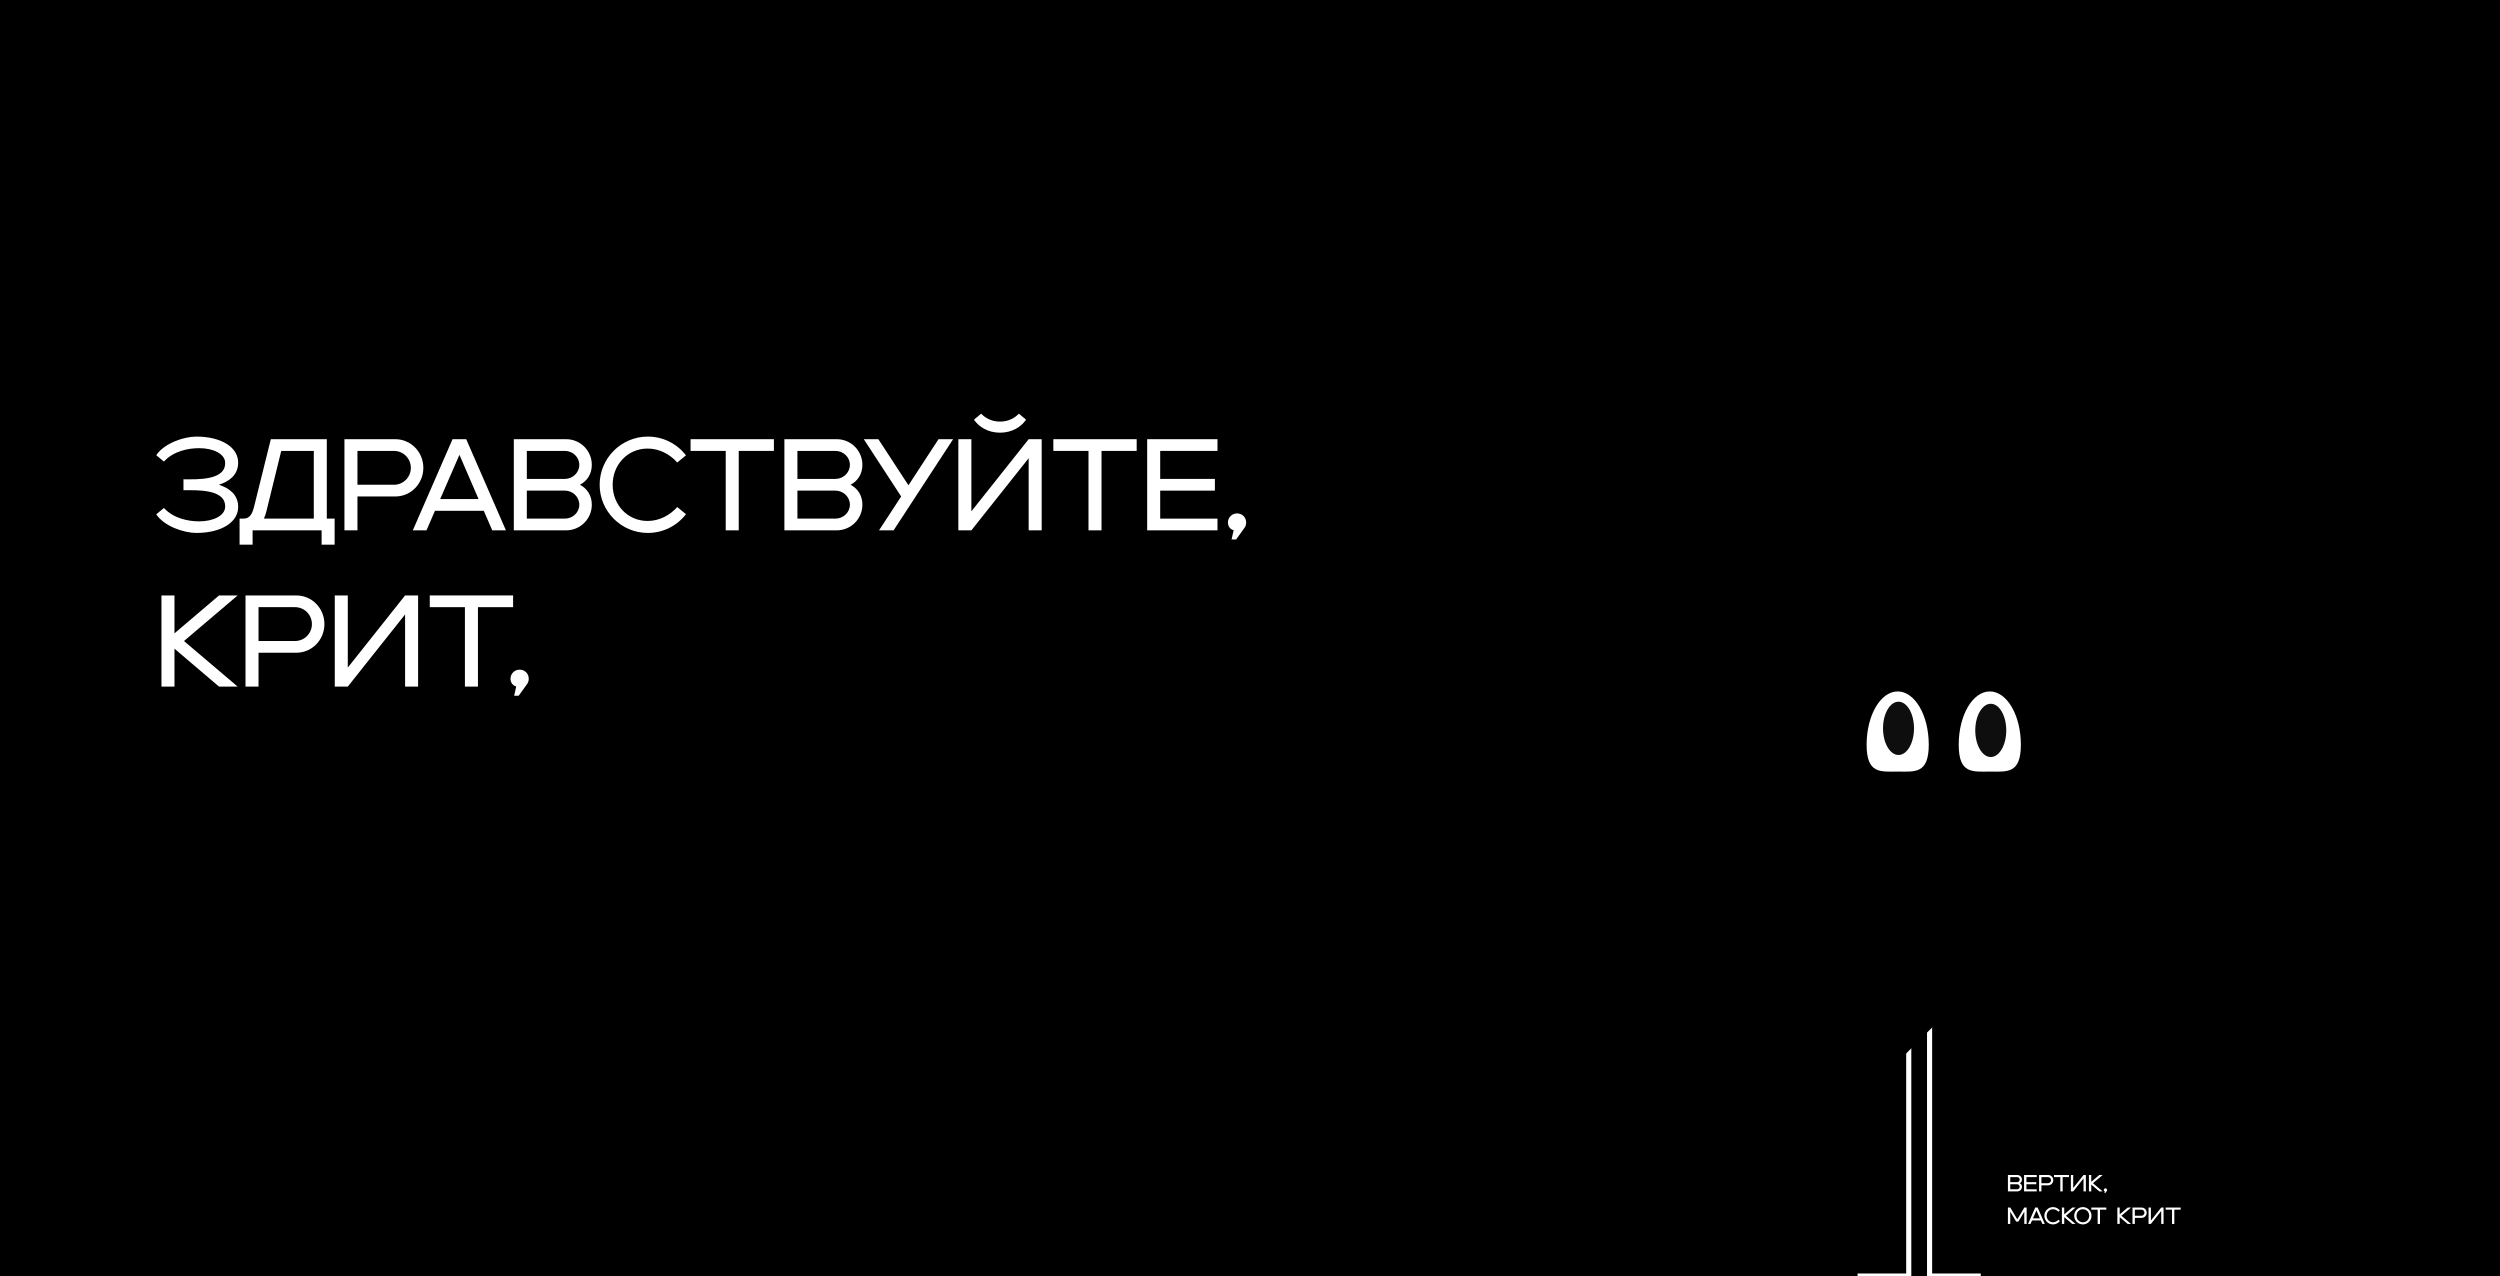 <svg width="1920" height="980" viewBox="0 0 1920 980" fill="none" xmlns="http://www.w3.org/2000/svg">
<rect x="0" y="0" width="1920" height="980" fill="#808080" stroke="none"/>
<g clip-path="url(#clip0_4443_10510)">
<rect width="1920" height="993" transform="translate(0 -13)" fill="#1E1E1E" style="fill:#1E1E1E;fill:color(display-p3 0.118 0.118 0.118);fill-opacity:1;"/>
<path d="M986.297 649.3C965.897 649.3 949.297 632.7 949.297 612.3C949.297 591.9 965.897 575.3 986.297 575.3C1006.7 575.3 1023.3 591.9 1023.3 612.3C1023.3 632.7 1006.7 649.3 986.297 649.3ZM959.297 612.3C959.297 627.8 970.797 640.1 986.297 640.1C1001.8 640.1 1013.3 627.8 1013.3 612.3C1013.3 596.8 1001.8 584.5 986.297 584.5C970.797 584.5 959.297 596.8 959.297 612.3Z" fill="#389BFF" style="fill:#389BFF;fill:color(display-p3 0.218 0.607 1);fill-opacity:1;"/>
<path d="M879.273 647.3V577.3H889.273V607.8H931.273V577.3H941.273V647.3H931.273V616.8H889.273V647.3H879.273Z" fill="#389BFF" style="fill:#389BFF;fill:color(display-p3 0.218 0.607 1);fill-opacity:1;"/>
<path d="M834.207 647.3V586.3H807.207V577.3H871.207V586.3H844.207V647.3H834.207Z" fill="#389BFF" style="fill:#389BFF;fill:color(display-p3 0.218 0.607 1);fill-opacity:1;"/>
<path d="M735.188 647.3L759.188 621.3C747.087 621.3 737.588 611.4 737.588 599.3C737.588 587.2 747.087 577.3 759.188 577.3H798.188V647.3H788.188V621.3H771.688L747.688 647.3H735.188ZM760.188 612.3H788.188V586.3H760.188C752.987 586.3 747.188 592.1 747.188 599.3C747.188 606.5 752.987 612.3 760.188 612.3Z" fill="#389BFF" style="fill:#389BFF;fill:color(display-p3 0.218 0.607 1);fill-opacity:1;"/>
<path d="M664.234 647.3V577.3H674.234V632.7L718.234 577.3H728.234V647.3H718.234V591.9L674.234 647.3H664.234Z" fill="#389BFF" style="fill:#389BFF;fill:color(display-p3 0.218 0.607 1);fill-opacity:1;"/>
<path d="M634.68 621.3H605.68V647.3H595.68V577.3H634.68C646.78 577.3 656.28 587.2 656.28 599.3C656.28 611.4 646.78 621.3 634.68 621.3ZM633.68 612.3C640.88 612.3 646.68 606.5 646.68 599.3C646.68 592.1 640.88 586.3 633.68 586.3H605.68V612.3H633.68Z" fill="#389BFF" style="fill:#389BFF;fill:color(display-p3 0.218 0.607 1);fill-opacity:1;"/>
<path d="M520.68 647.3V577.3H582.68V647.3H572.68V586.3H530.68V647.3H520.68Z" fill="#389BFF" style="fill:#389BFF;fill:color(display-p3 0.218 0.607 1);fill-opacity:1;"/>
<path d="M413.062 647.3V577.3H423.062V603.3H452.062C464.163 603.3 473.663 613.2 473.663 625.3C473.663 637.4 464.163 647.3 452.062 647.3H413.062ZM451.062 638.3C458.262 638.3 464.062 632.5 464.062 625.3C464.062 618.1 458.262 612.3 451.062 612.3H423.062V638.3H451.062Z" fill="#389BFF" style="fill:#389BFF;fill:color(display-p3 0.218 0.607 1);fill-opacity:1;"/>
<path d="M338.062 647.3V577.3H348.062V607.8H390.062V577.3H400.062V647.3H390.062V616.8H348.062V647.3H338.062Z" fill="#389BFF" style="fill:#389BFF;fill:color(display-p3 0.218 0.607 1);fill-opacity:1;"/>
<path d="M274 647.3V577.3H328V586.3H284V607.8H326V616.8H284V638.3H328V647.3H274Z" fill="#389BFF" style="fill:#389BFF;fill:color(display-p3 0.218 0.607 1);fill-opacity:1;"/>
<path d="M251.004 647.3V612.7C245.904 618.5 238.204 621.8 229.004 621.8C211.904 621.8 199.004 611.9 199.004 593.8V577.3H209.004V593.8C209.004 605.4 218.404 612.2 230.004 612.2C236.004 612.2 251.004 610.8 251.004 592.8V577.3H261.004V647.3H251.004Z" fill="#389BFF" style="fill:#389BFF;fill:color(display-p3 0.218 0.607 1);fill-opacity:1;"/>
<path d="M157 649.3C136.6 649.3 120 632.7 120 612.3C120 591.9 136.6 575.3 157 575.3C177.4 575.3 194 591.9 194 612.3C194 632.7 177.4 649.3 157 649.3ZM130 612.3C130 627.8 141.5 640.1 157 640.1C172.5 640.1 184 627.8 184 612.3C184 596.8 172.5 584.5 157 584.5C141.5 584.5 130 596.8 130 612.3Z" fill="#389BFF" style="fill:#389BFF;fill:color(display-p3 0.218 0.607 1);fill-opacity:1;"/>
<path d="M404.77 525.4L398.37 534.3H394.87L396.47 527.2C393.87 526.6 392.07 524.2 392.07 521.3C392.07 517.3 395.27 514.3 399.07 514.3C403.07 514.3 406.07 517.3 406.07 521.3C406.07 522.8 405.67 524.2 404.77 525.4Z" fill="white" style="fill:white;fill-opacity:1;"/>
<path d="M357.059 527.3V466.3H330.059V457.3H394.059V466.3H367.059V527.3H357.059Z" fill="white" style="fill:white;fill-opacity:1;"/>
<path d="M257.105 527.3V457.3H267.105V512.7L311.105 457.3H321.105V527.3H311.105V471.9L267.105 527.3H257.105Z" fill="white" style="fill:white;fill-opacity:1;"/>
<path d="M227.551 501.3H198.551V527.3H188.551V457.3H227.551C239.651 457.3 249.151 467.2 249.151 479.3C249.151 491.4 239.651 501.3 227.551 501.3ZM226.551 492.3C233.751 492.3 239.551 486.5 239.551 479.3C239.551 472.1 233.751 466.3 226.551 466.3H198.551V492.3H226.551Z" fill="white" style="fill:white;fill-opacity:1;"/>
<path d="M124 527.3V457.3H134V486.4L168.2 457.3H182.5L141.3 492.3L182.5 527.3H168.2L134 498.2V527.3H124Z" fill="white" style="fill:white;fill-opacity:1;"/>
<path d="M955.747 405.4L949.347 414.3H945.847L947.447 407.2C944.847 406.6 943.047 404.2 943.047 401.3C943.047 397.3 946.247 394.3 950.047 394.3C954.047 394.3 957.047 397.3 957.047 401.3C957.047 402.8 956.647 404.2 955.747 405.4Z" fill="white" style="fill:white;fill-opacity:1;"/>
<path d="M881.031 407.3V337.3H935.031V346.3H891.031V367.8H933.031V376.8H891.031V398.3H935.031V407.3H881.031Z" fill="white" style="fill:white;fill-opacity:1;"/>
<path d="M835.965 407.3V346.3H808.965V337.3H872.965V346.3H845.965V407.3H835.965Z" fill="white" style="fill:white;fill-opacity:1;"/>
<path d="M736.012 407.3V337.3H746.012V392.7L790.012 337.3H800.012V407.3H790.012V351.9L746.012 407.3H736.012ZM782.512 317.7L788.012 322.3C784.312 327.8 777.312 332.3 768.012 332.3C758.712 332.3 751.712 327.8 748.012 322.3L753.512 317.7C756.312 320.6 761.012 323.8 768.012 323.8C775.012 323.8 779.712 320.6 782.512 317.7Z" fill="white" style="fill:white;fill-opacity:1;"/>
<path d="M675.087 407.3L692.087 381.3L663.387 337.3H674.587L697.687 372.7L720.787 337.3H731.987L686.287 407.3H675.087Z" fill="white" style="fill:white;fill-opacity:1;"/>
<path d="M602.418 407.3V337.3H642.618C653.518 337.3 662.318 346.1 662.318 357C662.318 364.1 658.718 369.4 653.218 372.3C658.718 375.2 662.318 380.5 662.318 387.6C662.318 398.5 653.518 407.3 642.618 407.3H602.418ZM612.418 398.3H641.618C647.618 398.3 652.718 393.6 652.718 387.6C652.718 381.6 647.618 376.8 641.618 376.8H612.418V398.3ZM641.618 346.3H612.418V367.8H641.618C647.618 367.8 652.718 363 652.718 357C652.718 351 647.618 346.3 641.618 346.3Z" fill="white" style="fill:white;fill-opacity:1;"/>
<path d="M557.352 407.3V346.3H530.352V337.3H594.352V346.3H567.352V407.3H557.352Z" fill="white" style="fill:white;fill-opacity:1;"/>
<path d="M497.527 409.3C477.127 409.3 460.527 392.7 460.527 372.3C460.527 351.9 477.127 335.3 497.527 335.3C509.427 335.3 520.027 340.9 526.827 349.7L520.127 355.2C514.527 348.9 506.427 344.5 497.327 344.5C482.027 344.5 470.527 356.8 470.527 372.3C470.527 387.8 482.027 400.1 497.327 400.1C506.427 400.1 514.527 395.7 520.127 389.4L526.827 394.9C520.027 403.7 509.427 409.3 497.527 409.3Z" fill="white" style="fill:white;fill-opacity:1;"/>
<path d="M394.605 407.3V337.3H434.805C445.705 337.3 454.505 346.1 454.505 357C454.505 364.1 450.905 369.4 445.405 372.3C450.905 375.2 454.505 380.5 454.505 387.6C454.505 398.5 445.705 407.3 434.805 407.3H394.605ZM404.605 398.3H433.805C439.805 398.3 444.905 393.6 444.905 387.6C444.905 381.6 439.805 376.8 433.805 376.8H404.605V398.3ZM433.805 346.3H404.605V367.8H433.805C439.805 367.8 444.905 363 444.905 357C444.905 351 439.805 346.3 433.805 346.3Z" fill="white" style="fill:white;fill-opacity:1;"/>
<path d="M378.047 407.3L371.547 392.3H334.047L327.547 407.3H317.047L347.547 337.3H358.047L388.547 407.3H378.047ZM338.047 383.3H367.547L352.847 349.3L338.047 383.3Z" fill="white" style="fill:white;fill-opacity:1;"/>
<path d="M303.527 381.3H274.527V407.3H264.527V337.3H303.527C315.627 337.3 325.127 347.2 325.127 359.3C325.127 371.4 315.627 381.3 303.527 381.3ZM302.527 372.3C309.727 372.3 315.527 366.5 315.527 359.3C315.527 352.1 309.727 346.3 302.527 346.3H274.527V372.3H302.527Z" fill="white" style="fill:white;fill-opacity:1;"/>
<path d="M183.992 418.3V398.3H186.992C191.992 398.3 193.792 394.4 195.092 389.3L207.992 337.3H250.992V398.3H256.992V418.3H246.992V407.3H193.992V418.3H183.992ZM202.692 398.3H240.992V346.3H215.992L204.692 392.3C204.192 394.4 203.492 396.5 202.692 398.3Z" fill="white" style="fill:white;fill-opacity:1;"/>
<path d="M125.9 354.5L120 349.6C126.1 340.4 141.2 335.3 150.8 335.3C170.3 335.3 183.5 343.8 182.9 356.1C182.5 365 175.9 369.8 168.1 372.3C175.9 374.8 182.5 379.6 182.9 388.5C183.5 400.8 170.3 409.3 150.8 409.3C141.2 409.3 126.1 404.2 120 395L125.9 390.1C133.1 398.1 144.5 400.4 152.9 400.4C164 400.4 172.5 396 172.9 389.6C173.7 375.3 150.9 376.5 140.9 376.5V368.1C150.9 368.1 173.7 369.3 172.9 355C172.5 348.6 164 344.2 152.9 344.2C144.5 344.2 133.1 346.5 125.9 354.5Z" fill="white" style="fill:white;fill-opacity:1;"/>
<path d="M1465.92 775.627L1465.92 980L1426.61 980" stroke="white" style="stroke:white;stroke-opacity:1;" stroke-width="3.93"/>
<path d="M1481.92 775.627L1481.92 980L1521.22 980" stroke="white" style="stroke:white;stroke-opacity:1;" stroke-width="3.93"/>
<path d="M1410.91 473L1410.91 862.094L1800 473L1410.91 473Z" fill="#389BFF" style="fill:#389BFF;fill:color(display-p3 0.218 0.607 1);fill-opacity:1;"/>
<path d="M1481.29 571.931C1481.29 594.526 1470.61 592.587 1457.43 592.587C1444.25 592.587 1433.56 594.526 1433.56 571.931C1433.56 549.336 1444.25 531.02 1457.43 531.02C1470.61 531.02 1481.29 549.336 1481.29 571.931Z" fill="white" style="fill:white;fill-opacity:1;"/>
<path d="M1552.03 571.931C1552.03 594.526 1541.34 592.587 1528.16 592.587C1514.98 592.587 1504.29 594.526 1504.29 571.931C1504.29 549.336 1514.98 531.02 1528.16 531.02C1541.34 531.02 1552.03 549.336 1552.03 571.931Z" fill="white" style="fill:white;fill-opacity:1;"/>
<ellipse class="left-eye" cx="1458.06" cy="559.369" rx="11.902" ry="20.456" fill="#0E0E0E" />
<ellipse class="right-eye" cx="1528.91" cy="560.948" rx="11.902" ry="20.456" fill="#0E0E0E" />
<path d="M1542.08 915V902.4H1549.31C1551.27 902.4 1552.86 903.984 1552.86 905.946C1552.86 907.224 1552.21 908.178 1551.22 908.7C1552.21 909.222 1552.86 910.176 1552.86 911.454C1552.86 913.416 1551.27 915 1549.31 915H1542.08ZM1543.88 913.38H1549.13C1550.21 913.38 1551.13 912.534 1551.13 911.454C1551.13 910.374 1550.21 909.51 1549.13 909.51H1543.88V913.38ZM1549.13 904.02H1543.88V907.89H1549.13C1550.21 907.89 1551.13 907.026 1551.13 905.946C1551.13 904.866 1550.21 904.02 1549.13 904.02Z" fill="white" style="fill:white;fill-opacity:1;"/>
<path d="M1554.49 915V902.4H1564.21V904.02H1556.29V907.89H1563.85V909.51H1556.29V913.38H1564.21V915H1554.49Z" fill="white" style="fill:white;fill-opacity:1;"/>
<path d="M1573.04 910.32H1567.82V915H1566.02V902.4H1573.04C1575.22 902.4 1576.93 904.182 1576.93 906.36C1576.93 908.538 1575.22 910.32 1573.04 910.32ZM1572.86 908.7C1574.15 908.7 1575.2 907.656 1575.2 906.36C1575.2 905.064 1574.15 904.02 1572.86 904.02H1567.82V908.7H1572.86Z" fill="white" style="fill:white;fill-opacity:1;"/>
<path d="M1582.32 915V904.02H1577.46V902.4H1588.98V904.02H1584.12V915H1582.32Z" fill="white" style="fill:white;fill-opacity:1;"/>
<path d="M1590.43 915V902.4H1592.23V912.372L1600.15 902.4H1601.95V915H1600.15V905.028L1592.23 915H1590.43Z" fill="white" style="fill:white;fill-opacity:1;"/>
<path d="M1604.29 915V902.4H1606.09V907.638L1612.24 902.4H1614.82L1607.4 908.7L1614.82 915H1612.24L1606.09 909.762V915H1604.29Z" fill="white" style="fill:white;fill-opacity:1;"/>
<path d="M1618 914.658L1616.85 916.26H1616.22L1616.5 914.982C1616.04 914.874 1615.71 914.442 1615.71 913.92C1615.71 913.2 1616.29 912.66 1616.97 912.66C1617.69 912.66 1618.23 913.2 1618.23 913.92C1618.23 914.19 1618.16 914.442 1618 914.658Z" fill="white" style="fill:white;fill-opacity:1;"/>
<path d="M1542.08 940V927.4H1543.88L1549.28 936.436L1554.66 927.4H1556.46V940H1554.66V930.568L1550.1 938.2H1548.43L1543.88 930.568V940H1542.08Z" fill="white" style="fill:white;fill-opacity:1;"/>
<path d="M1568.52 940L1567.35 937.3H1560.6L1559.43 940H1557.54L1563.03 927.4H1564.92L1570.41 940H1568.52ZM1561.32 935.68H1566.63L1563.99 929.56L1561.32 935.68Z" fill="white" style="fill:white;fill-opacity:1;"/>
<path d="M1576.72 940.36C1573.05 940.36 1570.06 937.372 1570.06 933.7C1570.06 930.028 1573.05 927.04 1576.72 927.04C1578.86 927.04 1580.77 928.048 1582 929.632L1580.79 930.622C1579.78 929.488 1578.32 928.696 1576.69 928.696C1573.93 928.696 1571.86 930.91 1571.86 933.7C1571.86 936.49 1573.93 938.704 1576.69 938.704C1578.32 938.704 1579.78 937.912 1580.79 936.778L1582 937.768C1580.77 939.352 1578.86 940.36 1576.72 940.36Z" fill="white" style="fill:white;fill-opacity:1;"/>
<path d="M1583.53 940V927.4H1585.33V932.638L1591.48 927.4H1594.06L1586.64 933.7L1594.06 940H1591.48L1585.33 934.762V940H1583.53Z" fill="white" style="fill:white;fill-opacity:1;"/>
<path d="M1599.64 940.36C1595.97 940.36 1592.98 937.372 1592.98 933.7C1592.98 930.028 1595.97 927.04 1599.64 927.04C1603.32 927.04 1606.3 930.028 1606.3 933.7C1606.3 937.372 1603.32 940.36 1599.64 940.36ZM1594.78 933.7C1594.78 936.49 1596.85 938.704 1599.64 938.704C1602.43 938.704 1604.5 936.49 1604.5 933.7C1604.5 930.91 1602.43 928.696 1599.64 928.696C1596.85 928.696 1594.78 930.91 1594.78 933.7Z" fill="white" style="fill:white;fill-opacity:1;"/>
<path d="M1610.99 940V929.02H1606.13V927.4H1617.65V929.02H1612.79V940H1610.99Z" fill="white" style="fill:white;fill-opacity:1;"/>
<path d="M1626.13 940V927.4H1627.93V932.638L1634.09 927.4H1636.66L1629.25 933.7L1636.66 940H1634.09L1627.93 934.762V940H1626.13Z" fill="white" style="fill:white;fill-opacity:1;"/>
<path d="M1644.77 935.32H1639.55V940H1637.75V927.4H1644.77C1646.95 927.4 1648.66 929.182 1648.66 931.36C1648.66 933.538 1646.95 935.32 1644.77 935.32ZM1644.59 933.7C1645.89 933.7 1646.93 932.656 1646.93 931.36C1646.93 930.064 1645.89 929.02 1644.59 929.02H1639.55V933.7H1644.59Z" fill="white" style="fill:white;fill-opacity:1;"/>
<path d="M1650.09 940V927.4H1651.89V937.372L1659.81 927.4H1661.61V940H1659.81V930.028L1651.89 940H1650.09Z" fill="white" style="fill:white;fill-opacity:1;"/>
<path d="M1668.09 940V929.02H1663.23V927.4H1674.75V929.02H1669.89V940H1668.09Z" fill="white" style="fill:white;fill-opacity:1;"/>
</g>
<defs>
<clipPath id="clip0_4443_10510">
<rect width="1920" height="980" fill="white" style="fill:white;fill-opacity:1;"/>
</clipPath>
</defs>
</svg>